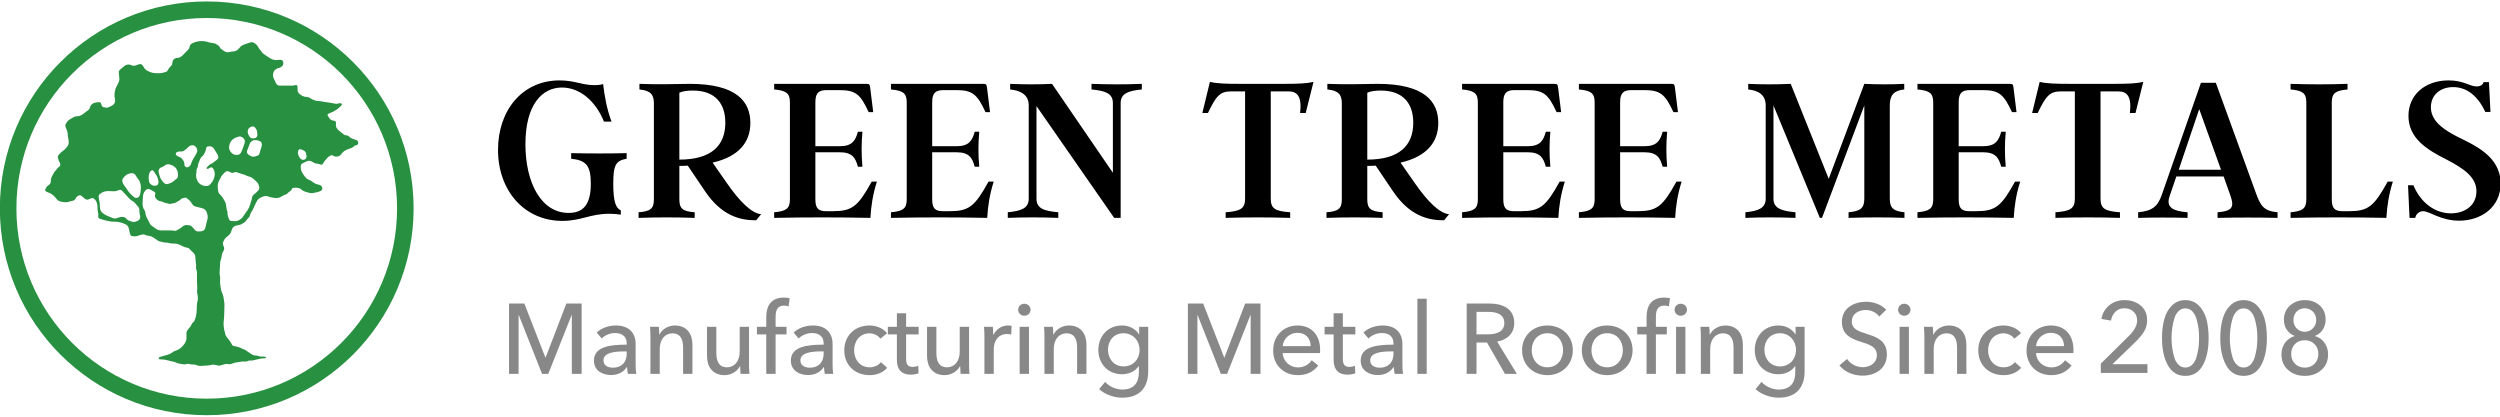<svg xmlns="http://www.w3.org/2000/svg" xmlns:xlink="http://www.w3.org/1999/xlink" width="858px" height="143px" viewBox="0 0 858 143"><title>GTM-logo-2008</title><g id="GTM-logo-2008" stroke="none" stroke-width="1" fill="none" fill-rule="evenodd"><g id="gtm-logo" transform="translate(2.791, 3.339)"><circle id="Oval" stroke="#289041" stroke-width="5.68" cx="68.161" cy="68.161" r="68.161"></circle><path d="M80.492,120.716 C80.163,120.766 79.549,120.859 78.934,120.952 C78.617,120.999 78.295,121.022 77.985,121.097 C77.621,121.179 77.265,121.29 76.92,121.432 C76.498,121.612 76.08,121.726 75.622,121.627 C74.836,121.456 74.092,121.695 73.374,121.941 C72.789,122.141 72.238,122.212 71.649,122.026 C70.94,121.802 70.241,121.738 69.492,121.947 C68.917,122.107 68.293,122.093 67.69,122.148 C67.317,122.181 66.942,122.192 66.569,122.224 C65.901,122.282 65.253,122.23 64.628,121.956 C64.232,121.787 63.802,121.717 63.373,121.751 C63.06,121.772 62.733,121.713 62.424,121.639 C61.995,121.537 61.579,121.487 61.156,121.622 C60.547,121.816 59.948,121.622 59.35,121.568 C58.655,121.497 57.98,121.297 57.358,120.978 C57.096,120.848 56.784,120.814 56.494,120.74 C56.425,120.723 56.351,120.726 56.282,120.709 C55.454,120.506 54.63,120.286 53.797,120.105 C53.47,120.034 53.125,120.051 52.788,120.024 C52.54,120.007 52.291,119.995 52.044,119.968 C51.822,119.942 51.691,119.824 51.687,119.581 C51.682,119.359 51.809,119.259 51.995,119.205 C52.594,119.027 53.186,118.82 53.794,118.681 C54.817,118.448 55.778,118.099 56.604,117.429 C56.773,117.296 56.967,117.199 57.173,117.141 C58.346,116.803 59.322,116.136 60.089,115.226 C60.742,114.453 61.275,113.576 61.203,112.474 C61.171,111.976 61.203,111.474 61.196,110.973 C61.184,110.612 61.308,110.26 61.543,109.986 C61.738,109.753 61.899,109.489 62.112,109.275 C62.49,108.894 62.788,108.442 62.991,107.946 C63.071,107.754 63.197,107.549 63.361,107.431 C63.912,107.033 64.091,106.443 64.28,105.843 C64.706,104.494 64.751,103.108 64.752,101.709 C64.752,101.129 64.886,100.541 65.011,99.969 C65.193,99.129 65.132,98.306 64.927,97.486 C64.828,97.088 64.807,96.674 64.864,96.268 C64.918,95.864 64.898,95.449 64.889,95.039 C64.877,94.556 64.824,94.077 64.819,93.596 C64.807,92.453 64.825,91.31 64.802,90.168 C64.788,89.865 64.726,89.566 64.619,89.282 C64.491,88.919 64.412,88.572 64.512,88.184 C64.558,88.002 64.529,87.796 64.512,87.603 C64.474,87.215 64.413,86.83 64.375,86.442 C64.315,85.822 64.268,85.201 64.214,84.58 C64.177,84.173 63.989,83.841 63.698,83.555 C63.191,83.053 62.704,82.531 62.191,82.036 C62.043,81.894 61.845,81.749 61.651,81.718 C60.757,81.573 59.935,81.238 59.152,80.806 C58.38,80.381 57.568,80.212 56.685,80.251 C56.213,80.273 55.734,80.151 55.26,80.081 C54.979,80.04 54.698,79.91 54.423,79.927 C53.58,79.981 52.814,79.63 51.999,79.534 C51.873,79.516 51.752,79.469 51.647,79.397 C51.096,79.035 50.546,78.67 50.006,78.292 C49.378,77.852 48.683,77.61 47.927,77.518 C47.718,77.493 47.471,77.502 47.313,77.391 C46.84,77.06 46.338,77.076 45.826,77.191 C45.444,77.276 45.054,77.37 44.7,77.532 C44.009,77.848 43.305,77.797 42.595,77.688 C42.261,77.635 41.988,77.434 41.893,77.095 C41.74,76.547 41.577,75.996 41.499,75.435 C41.379,74.568 40.993,73.934 40.173,73.577 C38.936,73.032 37.646,72.686 36.289,72.739 C35.451,72.772 34.657,72.596 33.86,72.417 C33.113,72.25 32.379,72.019 31.644,71.799 C31.037,71.618 30.825,71.215 30.918,70.571 C30.955,70.312 30.967,70.025 30.892,69.78 C30.708,69.162 30.636,68.517 30.678,67.874 C30.709,67.311 30.597,66.779 30.435,66.243 C30.273,65.707 29.967,65.287 29.554,64.93 C29.161,64.59 28.849,64.565 28.371,64.783 C28.051,64.936 27.718,65.06 27.376,65.152 C27.015,65.243 26.687,65.152 26.389,64.884 C25.979,64.514 25.531,64.187 25.094,63.847 C24.81,63.626 24.507,63.629 24.189,63.785 C23.759,63.995 23.406,64.289 23.194,64.723 C22.926,65.271 22.5,65.558 21.893,65.619 C21.645,65.649 21.403,65.714 21.173,65.811 C20.218,66.192 19.259,66.098 18.281,65.909 C17.484,65.755 16.897,65.389 16.428,64.7 C16.085,64.195 15.565,63.8 15.087,63.4 C14.819,63.177 14.484,63.029 14.165,62.875 C13.846,62.721 13.499,62.615 13.178,62.462 C12.722,62.244 12.617,61.97 12.817,61.499 C13.001,61.07 13.241,60.674 13.644,60.402 C13.794,60.304 13.937,60.196 14.073,60.078 C14.435,59.756 14.659,59.359 14.645,58.858 C14.623,58.099 14.872,57.423 15.248,56.778 C15.608,56.162 15.912,55.511 16.46,55.024 C16.563,54.933 16.601,54.774 16.695,54.668 C16.88,54.458 17.056,54.225 17.285,54.071 C17.959,53.618 18.116,53.152 17.694,52.447 C17.384,51.929 17.225,51.38 17.098,50.8 C17.007,50.381 17.121,50.07 17.378,49.77 C17.803,49.267 18.287,48.817 18.82,48.43 C19.52,47.93 20.106,47.288 20.541,46.546 C20.863,45.991 20.821,45.394 20.741,44.822 C20.612,43.905 20.414,43.002 20.381,42.069 C20.369,41.747 20.179,41.428 20.062,41.111 C19.927,40.743 19.751,40.386 19.655,40.009 C19.602,39.802 19.612,39.526 19.709,39.345 C20.099,38.616 20.558,37.936 21.323,37.531 C21.701,37.331 22.07,37.112 22.442,36.899 C22.887,36.644 23.363,36.545 23.878,36.538 C24.18,36.528 24.478,36.463 24.757,36.345 C25.367,36.088 25.928,35.726 26.414,35.276 C26.675,35.034 26.959,34.816 27.262,34.627 C27.65,34.391 27.915,34.085 28.032,33.645 C28.331,32.519 29.132,31.988 30.231,31.822 C30.478,31.785 30.726,31.751 30.975,31.737 C31.632,31.701 31.74,31.777 31.954,32.393 C32.007,32.545 32.057,32.698 32.115,32.847 C32.254,33.212 32.511,33.429 32.906,33.48 C33.135,33.508 33.364,33.547 33.589,33.597 C33.942,33.68 34.259,33.59 34.57,33.436 C34.857,33.293 35.141,33.141 35.437,33.017 C36.354,32.637 36.845,31.772 36.69,30.782 C36.676,30.694 36.665,30.605 36.642,30.519 C36.366,29.468 36.523,28.427 36.77,27.405 C36.865,27.012 37.069,26.644 37.243,26.274 C37.471,25.791 37.721,25.316 37.958,24.836 C38.233,24.279 38.183,23.693 38.119,23.102 C38.06,22.553 38.002,22.003 37.977,21.451 C37.961,21.115 38.122,20.828 38.378,20.606 C38.876,20.172 39.364,19.724 39.882,19.319 C40.621,18.738 41.458,18.64 42.3,19.032 C42.826,19.276 43.308,19.316 43.835,19.095 C44.147,18.964 44.475,18.869 44.796,18.759 C45.435,18.54 45.841,18.668 46.237,19.221 C46.355,19.379 46.461,19.545 46.554,19.719 C47.027,20.65 47.893,21.064 48.804,21.418 C49.948,21.869 51.156,21.835 52.344,21.756 C52.992,21.713 53.631,21.488 54.261,21.289 C54.455,21.228 54.652,21.021 54.748,20.833 C55.028,20.283 55.369,19.793 55.83,19.381 C56.121,19.135 56.301,18.782 56.33,18.403 C56.337,18.295 56.365,18.191 56.378,18.084 C56.489,17.223 56.887,16.774 57.725,16.569 C57.793,16.547 57.864,16.536 57.936,16.536 C58.847,16.589 59.475,16.063 60.064,15.472 C60.631,14.903 61.18,14.316 61.749,13.75 C62.042,13.46 62.232,13.123 62.279,12.722 C62.355,12.079 62.729,11.74 63.298,11.468 C64.508,10.876 65.861,10.641 67.2,10.791 C67.727,10.849 68.252,10.988 68.761,11.145 C69.345,11.325 69.941,11.413 70.543,11.489 C70.734,11.514 70.94,11.55 71.104,11.643 C71.751,12.012 72.445,12.332 72.771,13.083 C72.816,13.201 72.895,13.303 72.997,13.376 C73.563,13.713 74.012,14.219 74.643,14.464 C75.025,14.619 75.446,14.647 75.845,14.542 C76.24,14.445 76.647,14.35 77.051,14.341 C78.016,14.319 78.752,13.925 79.329,13.154 C79.731,12.622 80.274,12.214 80.896,11.974 C81.61,11.693 82.352,11.488 83.077,11.236 C83.511,11.085 83.913,11.136 84.32,11.332 C84.95,11.635 85.4,12.069 85.752,12.705 C86.167,13.456 86.746,14.123 87.284,14.803 C87.456,15.022 87.706,15.191 87.946,15.343 C88.683,15.808 89.351,16.371 90.13,16.783 C90.988,17.238 91.867,17.402 92.812,17.217 C93.161,17.141 93.525,17.161 93.864,17.277 C94.123,17.367 94.319,17.535 94.36,17.794 C94.445,18.327 94.578,18.85 94.079,19.324 C93.743,19.642 93.435,19.86 92.967,19.967 C91.572,20.276 90.848,21.271 90.902,22.624 C90.918,23.032 91.116,23.441 91.277,23.834 C91.441,24.246 91.671,24.631 91.84,25.042 C92.087,25.646 92.516,26.029 93.167,26.039 C94.719,26.066 96.271,26.053 97.824,26.039 C98.031,26.039 98.241,25.953 98.445,25.895 C99.007,25.734 99.304,25.94 99.328,26.531 C99.341,26.834 99.335,27.139 99.331,27.443 C99.323,28.012 99.52,28.48 99.96,28.857 C100.727,29.513 101.559,29.961 102.613,29.954 C102.943,29.954 103.32,30.101 103.599,30.293 C104.583,30.97 105.646,31.373 106.846,31.366 C107.282,31.362 107.688,31.456 108.106,31.569 C108.548,31.688 109.018,31.705 109.474,31.767 C109.773,31.807 110.075,31.837 110.371,31.891 C111.089,32.021 111.802,32.194 112.525,32.285 C112.829,32.324 113.16,32.226 113.467,32.145 C113.756,32.068 114.028,32.042 114.299,32.176 C114.543,32.297 114.617,32.47 114.478,32.697 C114.353,32.891 114.202,33.068 114.029,33.222 C113.729,33.501 113.413,33.764 113.095,34.023 C112.953,34.13 112.805,34.229 112.652,34.32 C112.352,34.512 112.057,34.714 111.747,34.887 C111.517,35.016 111.264,35.108 111.023,35.215 C110.648,35.379 110.258,35.512 109.904,35.713 C109.564,35.906 109.546,36.088 109.747,36.422 C109.914,36.696 110.086,36.967 110.258,37.239 C110.603,37.788 111.174,38.009 111.751,38.081 C112.328,38.152 112.622,38.439 112.513,39.117 C112.335,40.23 112.867,40.956 113.664,41.584 C114.126,41.949 114.596,42.306 115.044,42.688 C115.312,42.917 115.587,43.083 115.95,43.092 C116.42,43.094 116.867,43.298 117.177,43.652 C117.629,44.146 118.266,44.307 118.877,44.51 C119.13,44.593 119.377,44.694 119.627,44.793 C120.082,44.975 120.208,45.503 120.155,45.866 C120.101,46.241 119.855,46.456 119.363,46.53 C119.059,46.567 118.779,46.716 118.578,46.948 C118.245,47.323 117.809,47.469 117.333,47.617 C116.207,47.968 115.115,48.415 114.412,49.467 C113.999,50.087 113.406,50.409 112.645,50.408 C112.316,50.408 112.002,50.382 111.728,50.18 C111.299,49.858 110.861,49.873 110.431,50.153 C110.135,50.346 109.815,50.537 109.588,50.8 C109.064,51.405 108.496,51.98 108.128,52.711 C107.919,53.127 107.527,53.277 107.084,53.093 C106.644,52.899 106.168,52.797 105.687,52.794 C105.505,52.794 105.315,52.683 105.142,52.597 C104.774,52.414 104.42,52.204 104.051,52.026 C103.538,51.781 103.008,51.792 102.496,52.018 C101.983,52.244 101.495,52.493 100.998,52.737 C100.646,52.911 100.503,53.195 100.456,53.591 C100.282,55.05 100.973,56.17 101.826,57.233 C101.971,57.414 102.112,57.604 102.284,57.757 C102.493,57.943 102.713,58.159 102.968,58.245 C103.591,58.455 104.136,58.794 104.637,59.192 C105.215,59.653 105.864,59.902 106.573,60.036 C106.932,60.105 107.276,60.209 107.496,60.525 C108.095,61.386 107.888,61.973 106.96,62.332 C106.204,62.624 105.384,62.757 104.584,62.917 C104.269,62.98 103.944,62.976 103.63,62.906 C102.952,62.755 102.284,62.56 101.63,62.323 C101.266,62.178 100.932,61.966 100.644,61.7 C99.865,61.003 98.935,61.065 98.007,61.12 C97.685,61.139 97.443,61.354 97.317,61.652 C97.161,62.02 96.88,62.242 96.553,62.446 C96.316,62.602 96.098,62.787 95.906,62.997 C95.685,63.23 95.405,63.399 95.096,63.487 C94.754,63.585 94.429,63.734 94.131,63.929 C93.245,64.528 92.32,64.777 91.24,64.564 C90.556,64.43 89.869,64.354 89.217,64.081 C88.722,63.875 88.203,63.902 87.692,64.06 C87.624,64.081 87.557,64.105 87.49,64.132 C85.963,64.724 85.836,64.818 85.056,66.277 C84.746,66.858 84.51,67.478 84.234,68.078 C84.146,68.292 84.039,68.499 83.916,68.696 C83.473,69.352 83.097,70.034 82.919,70.816 C82.885,70.964 82.8,71.137 82.683,71.223 C82.192,71.582 81.948,72.141 81.543,72.564 C81.326,72.791 81.067,72.982 80.817,73.174 C80.705,73.26 80.548,73.289 80.441,73.377 C79.946,73.78 79.353,73.878 78.747,73.961 C77.743,74.099 77.024,74.595 76.72,75.609 C76.578,76.086 76.439,76.564 76.118,76.971 C75.868,77.295 75.569,77.579 75.23,77.81 C74.462,78.331 73.99,79.083 73.739,79.964 C73.679,80.174 73.728,80.424 73.767,80.648 C73.803,80.842 73.869,81.029 73.963,81.202 C74.279,81.787 74.188,82.342 73.856,82.875 C73.505,83.438 73.298,84.079 73.252,84.741 C73.234,85.008 73.175,85.271 73.077,85.521 C72.799,86.196 72.73,86.892 72.725,87.617 C72.72,88.4 72.612,89.181 72.583,89.966 C72.567,90.374 72.593,90.783 72.66,91.187 C72.755,91.753 72.805,92.313 72.743,92.887 C72.661,93.638 72.85,94.377 72.913,95.122 C72.995,96.103 73.315,96.996 73.708,97.879 C73.791,98.076 73.848,98.283 73.879,98.495 C74.003,99.233 74.123,99.971 74.224,100.711 C74.259,100.975 74.244,101.247 74.237,101.515 C74.207,102.764 74.177,104.012 74.136,105.261 C74.127,105.653 74.094,106.044 74.037,106.432 C73.85,107.631 73.958,108.816 74.19,109.994 C74.297,110.533 74.443,111.066 74.598,111.594 C74.664,111.797 74.765,111.988 74.896,112.157 C75.341,112.757 75.814,113.337 76.25,113.944 C76.478,114.261 76.65,114.618 76.846,114.957 C77.061,115.333 77.383,115.51 77.821,115.494 C77.981,115.493 78.14,115.516 78.294,115.561 C78.654,115.658 79.016,115.755 79.366,115.883 C79.65,115.985 79.918,116.132 80.193,116.258 C80.419,116.362 80.638,116.494 80.875,116.558 C81.358,116.689 81.736,116.974 82.12,117.27 C82.455,117.531 82.817,117.757 83.171,117.993 C83.259,118.052 83.37,118.081 83.454,118.146 C83.956,118.537 84.526,118.688 85.156,118.672 C85.282,118.672 85.406,118.697 85.522,118.745 C86.251,119.042 87.014,119.072 87.786,119.048 C87.963,119.042 88.14,119.063 88.311,119.111 C88.403,119.148 88.471,119.229 88.492,119.326 C88.48,119.424 88.42,119.511 88.331,119.555 C88.149,119.625 87.955,119.661 87.76,119.662 C87.056,119.633 86.391,119.801 85.707,119.939 C84.772,120.126 83.862,120.529 82.872,120.399 C82.747,120.381 82.62,120.401 82.507,120.458 C81.966,120.774 81.381,120.773 80.492,120.716 Z M65.48,76.076 C67.29,76.163 67.61,75.345 67.843,74.223 C67.993,73.507 68.143,72.8 68.361,72.097 C68.651,71.162 68.476,70.22 68.07,69.34 C67.834,68.83 67.457,68.403 66.907,68.21 C66.471,68.057 66.012,67.972 65.563,67.856 C65.046,67.722 64.526,67.601 64.015,67.446 C63.847,67.389 63.696,67.29 63.577,67.159 C63.348,66.91 63.098,66.658 62.951,66.361 C62.559,65.572 61.849,65.117 61.204,64.591 C61.127,64.528 61,64.468 60.912,64.483 C60.308,64.604 59.66,64.612 59.192,65.112 C59.058,65.254 58.923,65.449 58.757,65.498 C58.275,65.637 57.943,66.037 57.516,66.2 C56.863,66.449 56.142,66.517 55.449,66.662 C54.617,66.41 53.733,66.347 52.951,65.914 C52.73,65.801 52.489,65.734 52.242,65.718 C51.515,65.662 50.521,64.815 50.395,64.101 C50.368,63.947 50.39,63.779 50.406,63.623 C50.421,63.499 50.447,63.377 50.483,63.257 C50.584,62.888 50.446,62.642 50.117,62.465 C49.741,62.262 49.37,62.044 49.003,61.821 C48.196,61.335 47.509,61.461 46.953,62.214 C46.561,62.729 46.328,63.348 46.284,63.994 C46.23,64.776 46.136,65.558 46.139,66.341 C46.139,67.195 46.214,68.047 46.783,68.774 C46.953,69.003 47.056,69.276 47.079,69.561 C47.138,70.425 47.47,71.18 47.883,71.917 C48.163,72.414 48.414,72.928 48.661,73.442 C48.811,73.747 49.045,74.004 49.335,74.18 C49.771,74.457 50.192,74.755 50.597,75.074 C51.106,75.482 51.685,75.675 52.319,75.73 C52.567,75.752 52.819,75.73 53.07,75.739 C54.44,75.793 55.817,75.605 57.183,75.874 C57.387,75.913 57.659,75.839 57.84,75.723 C58.559,75.263 59.358,74.93 59.985,74.324 C60.366,73.957 60.867,73.876 61.384,73.91 C61.545,73.921 61.706,73.948 61.864,73.951 C62.479,73.965 62.955,74.238 63.336,74.709 C63.526,74.945 63.735,75.166 63.93,75.398 C64.361,75.912 64.872,76.222 65.48,76.076 Z M77.536,72.531 L77.543,72.584 C77.981,72.526 78.458,72.56 78.848,72.391 C79.57,72.078 80.261,71.634 80.671,70.943 C81.154,70.128 81.766,69.408 82.28,68.617 C82.981,67.535 83.164,66.258 83.611,65.078 C83.641,64.998 83.625,64.901 83.632,64.81 C83.674,64.29 83.874,63.844 84.268,63.497 C84.561,63.237 84.863,62.986 85.15,62.719 C85.422,62.465 85.707,62.215 85.936,61.925 C86.185,61.61 86.272,61.196 86.17,60.808 C85.999,60.088 85.767,59.398 85.142,58.921 C85.015,58.824 84.922,58.685 84.802,58.579 C84.087,57.962 83.396,57.305 82.392,57.173 C82.206,57.147 82.032,57.023 81.851,56.95 C81.471,56.797 81.1,56.628 80.709,56.5 C80.051,56.283 79.368,56.136 78.725,55.875 C78.311,55.706 77.952,55.647 77.551,55.848 C77.136,56.055 76.722,56.02 76.317,55.808 C76.175,55.733 76.037,55.651 75.893,55.579 C75.311,55.289 74.773,55.365 74.341,55.851 C73.816,56.445 73.131,56.924 72.918,57.755 C72.897,57.837 72.817,57.901 72.773,57.979 C72.615,58.256 72.438,58.527 72.307,58.817 C71.801,59.939 71.875,61.1 72.09,62.273 C72.17,62.713 72.336,63.089 72.68,63.381 C73.359,63.962 73.791,64.725 74.222,65.486 C74.521,66.016 74.777,66.568 74.826,67.187 C74.88,67.847 74.964,68.496 75.21,69.118 C75.281,69.32 75.31,69.535 75.296,69.749 C75.262,70.524 75.52,71.219 75.817,71.914 C75.995,72.332 76.308,72.508 76.733,72.526 C77,72.54 77.268,72.531 77.536,72.531 Z M34.23,62.227 C33.278,62.241 32.42,62.564 31.647,63.113 C31.151,63.465 30.967,63.927 31.09,64.555 C31.288,65.565 31.509,66.568 31.489,67.618 C31.463,68.913 32.248,69.789 33.303,70.375 C34.107,70.822 35.004,71.101 35.852,71.473 C36.375,71.703 36.885,71.694 37.411,71.499 C37.745,71.376 38.08,71.241 38.427,71.17 C39.272,70.994 40.067,71.048 40.653,71.807 C40.697,71.864 40.745,71.918 40.797,71.968 C41.266,72.442 42.762,72.934 43.42,72.826 C43.542,72.801 43.661,72.765 43.777,72.719 C43.945,72.659 44.107,72.58 44.277,72.531 C45.252,72.248 45.485,71.174 45.268,70.546 C45.08,69.989 45.004,69.399 45.043,68.812 C45.069,68.315 44.887,67.909 44.561,67.548 C44.323,67.28 44.078,67.021 43.873,66.73 C43.552,66.278 43.136,65.903 42.653,65.631 C42.318,65.435 41.977,65.217 41.71,64.94 C40.891,64.093 40.104,63.218 39.312,62.346 C38.764,61.745 38.372,61.649 37.658,62.016 C37.245,62.228 36.782,62.326 36.318,62.298 C35.62,62.266 34.925,62.252 34.23,62.227 Z M67.92,60.488 C68.564,60.629 69.071,60.234 69.514,59.744 C70.263,58.918 70.732,57.958 70.881,56.837 C70.974,56.143 70.853,55.437 70.535,54.813 C70.203,54.133 69.72,53.821 69.003,54.394 C68.939,54.456 68.863,54.505 68.78,54.538 C68.629,54.585 68.473,54.611 68.316,54.617 C68.131,54.617 68.07,54.48 68.106,54.319 C68.13,54.216 68.18,54.12 68.25,54.041 C68.694,53.55 69.153,53.084 69.79,52.824 C70.063,52.713 70.305,52.516 70.547,52.338 C70.889,52.087 71.202,51.792 71.556,51.56 C72.074,51.219 72.257,50.791 72.067,50.19 C72.012,50.001 71.936,49.82 71.84,49.648 C71.447,48.989 71.061,48.324 70.632,47.688 C70.212,47.065 69.621,46.756 68.84,46.876 C68.167,46.978 68.018,47.063 67.911,47.763 C67.797,48.509 67.482,49.157 67.091,49.777 C66.94,50.016 66.749,50.227 66.526,50.4 C66.282,50.581 66.093,50.826 65.981,51.109 C65.868,51.391 65.752,51.672 65.624,51.946 C65.381,52.466 65.163,52.988 65.141,53.577 C65.127,53.792 65.065,54 64.958,54.188 C64.715,54.628 64.604,55.13 64.64,55.632 C64.654,55.792 64.641,55.954 64.602,56.11 C64.36,56.93 64.555,57.697 64.851,58.458 C65.323,59.674 66.534,60.503 67.92,60.488 Z M42.364,56.109 C42.101,56.146 41.828,56.148 41.577,56.226 C40.673,56.506 39.977,57.069 39.441,57.845 C39.209,58.17 39.125,58.577 39.21,58.968 C39.307,59.479 39.531,59.957 39.863,60.359 C40.148,60.699 40.436,61.046 40.657,61.431 C41.301,62.549 42.179,63.452 43.159,64.265 C43.862,64.85 44.772,64.625 45.136,63.78 C45.26,63.485 45.348,63.177 45.4,62.861 C45.465,62.475 45.454,62.077 45.518,61.69 C45.679,60.684 45.472,59.738 45.089,58.817 C45.015,58.639 44.889,58.482 44.778,58.321 C44.474,57.884 44.124,57.472 43.867,57.007 C43.534,56.392 43.094,56.038 42.364,56.109 L42.364,56.109 Z M54.636,59.848 C55.003,59.732 55.387,59.651 55.733,59.491 C56.102,59.312 56.453,59.099 56.781,58.855 C57.142,58.595 57.487,58.314 57.814,58.012 C58.176,57.679 58.311,57.235 58.307,56.753 C58.295,55.378 57.83,54.22 56.569,53.541 C55.425,52.926 54.464,52.763 53.512,53.649 C53.304,53.842 52.985,53.931 52.703,54.029 C52.006,54.274 51.517,54.887 51.639,55.564 C51.771,56.295 51.946,57.035 52.235,57.714 C52.459,58.243 52.881,58.689 53.226,59.162 C53.572,59.636 54.017,59.872 54.636,59.848 Z M58.93,48.623 C58.683,48.677 58.295,48.694 57.97,48.845 C57.441,49.093 57.37,49.637 57.813,50.015 C58.074,50.238 58.421,50.364 58.735,50.523 C58.923,50.619 59.169,50.648 59.306,50.788 C59.936,51.425 60.555,52.08 60.482,53.083 C60.481,53.119 60.484,53.155 60.491,53.19 C60.588,53.946 61.307,54.316 61.957,53.928 C62.364,53.684 62.638,53.324 62.794,52.856 C62.945,52.382 63.137,51.922 63.367,51.481 C63.72,50.823 64.136,50.198 64.509,49.55 C64.652,49.303 64.768,49.042 64.853,48.769 C65.068,48.072 64.728,47.227 64.071,46.749 C63.617,46.419 62.733,46.427 62.203,46.812 C61.875,47.05 61.595,47.356 61.292,47.627 C60.649,48.198 60.043,48.842 58.93,48.623 Z M78.419,49.824 C79.144,49.893 79.679,49.536 80.018,48.872 C80.172,48.551 80.307,48.221 80.422,47.885 C80.645,47.284 80.848,46.677 81.076,46.077 C81.251,45.644 81.279,45.165 81.153,44.715 C80.953,44.008 79.91,43.325 79.213,43.528 C78.243,43.811 77.293,44.118 76.608,44.988 C76.089,45.65 75.894,46.352 75.826,47.152 C75.766,47.856 76.08,48.374 76.483,48.898 C76.971,49.529 77.584,49.841 78.419,49.824 Z M84.962,44.709 L84.948,44.772 C84.859,44.772 84.769,44.777 84.68,44.772 C83.777,44.7 83.083,45.447 82.86,46.154 C82.705,46.643 82.505,47.119 82.319,47.598 C82.216,47.866 82.074,48.118 81.997,48.39 C81.824,49 82.06,49.521 82.614,49.83 C82.832,49.952 83.057,50.062 83.268,50.194 C83.725,50.479 84.208,50.503 84.711,50.367 C84.901,50.313 85.087,50.24 85.276,50.2 C85.937,50.062 86.269,49.664 86.369,48.993 C86.434,48.56 86.618,48.144 86.745,47.718 C86.859,47.326 87.013,46.937 87.063,46.538 C87.171,45.726 86.865,45.239 86.098,44.971 C85.731,44.842 85.34,44.794 84.961,44.709 L84.962,44.709 Z M50.233,60.411 C51.144,60.424 51.569,60.023 51.609,59.285 C51.619,59.178 51.617,59.07 51.606,58.963 C51.452,57.982 51.153,57.062 50.513,56.274 C50.309,56.009 50.126,55.727 49.968,55.432 C49.783,55.11 49.549,54.992 49.217,55.169 C49.007,55.282 48.793,55.456 48.677,55.658 C48.515,55.953 48.397,56.271 48.328,56.6 C48.157,57.359 48.22,58.128 48.34,58.887 C48.378,59.115 48.473,59.329 48.615,59.512 C49.069,60.084 49.65,60.436 50.233,60.411 Z M84.069,44.142 C85.191,44.145 85.661,43.61 85.522,42.619 C85.499,42.515 85.487,42.409 85.484,42.302 C85.518,41.577 85.178,40.991 84.763,40.448 C84.617,40.271 84.419,40.144 84.196,40.086 C83.544,39.926 82.678,40.422 82.395,41.031 C82.027,41.822 82.297,42.521 82.647,43.223 C82.967,43.857 83.437,44.223 84.069,44.142 Z M102.414,50.256 C102.367,49.984 102.324,49.666 102.256,49.355 C102.166,48.871 101.832,48.468 101.374,48.289 C101.226,48.227 101.084,48.153 100.939,48.083 C99.92,47.589 99.571,47.997 99.441,48.967 C99.428,49.109 99.439,49.253 99.475,49.391 C99.601,49.932 99.791,50.451 100.14,50.892 C100.261,51.045 100.405,51.179 100.565,51.29 C100.964,51.568 101.398,51.598 101.828,51.377 C102.258,51.155 102.378,50.75 102.414,50.258 L102.414,50.256 Z" id="Shape" fill="#289041" fill-rule="nonzero"></path><path d="M175.186,124.968 L175.186,104.788 L175.254,104.788 L183.231,124.968 L185.378,124.968 L193.389,104.788 L193.457,104.788 L193.457,124.968 L196.832,124.968 L196.832,100.833 L191.582,100.833 L184.458,119.377 L184.39,119.377 L177.163,100.833 L171.913,100.833 L171.913,124.968 L175.186,124.968 Z M206.911,125.377 C209.331,125.377 211.172,124.388 212.331,122.65 L212.433,122.65 C212.433,123.4 212.535,124.252 212.706,124.968 L215.603,124.968 C215.433,124.184 215.365,122.854 215.365,121.764 L215.365,114.707 C215.365,111.128 213.251,108.367 208.615,108.367 C205.99,108.367 203.57,109.287 202.002,110.787 L203.707,112.832 C204.797,111.742 206.502,110.958 208.308,110.958 C210.695,110.958 212.297,112.117 212.297,114.503 L212.297,114.946 C206.843,114.946 201.048,115.525 201.048,120.4 C201.048,124.116 204.354,125.377 206.911,125.377 Z M207.627,122.854 C206.025,122.854 204.32,122.241 204.32,120.332 C204.32,117.605 208.343,117.264 211.513,117.264 L212.297,117.264 L212.297,118.116 C212.297,120.843 210.627,122.854 207.627,122.854 Z M223.637,124.968 L223.637,116.378 C223.637,113.173 225.444,111.06 227.966,111.06 C230.932,111.06 231.648,113.378 231.648,116.003 L231.648,124.968 L234.852,124.968 L234.852,114.946 C234.852,111.333 232.977,108.367 228.818,108.367 C226.5,108.367 224.353,109.73 223.569,111.469 L223.467,111.469 C223.467,110.787 223.398,109.628 223.33,108.81 L220.296,108.81 C220.399,109.867 220.433,111.435 220.433,112.287 L220.433,124.968 L223.637,124.968 Z M245.885,125.411 C248.238,125.411 250.351,124.013 251.169,122.309 L251.237,122.309 C251.237,122.991 251.305,124.15 251.374,124.968 L254.408,124.968 C254.305,123.911 254.271,122.343 254.271,121.491 L254.271,108.81 L251.067,108.81 L251.067,117.4 C251.067,120.605 249.294,122.718 246.738,122.718 C243.772,122.718 243.056,120.4 243.056,117.741 L243.056,108.81 L239.852,108.81 L239.852,118.832 C239.852,122.445 241.727,125.411 245.885,125.411 Z M263.396,124.968 L263.396,111.435 L267.145,111.435 L267.145,108.81 L263.396,108.81 L263.396,105.435 C263.396,103.458 263.839,101.549 266.259,101.549 C266.873,101.549 267.384,101.651 267.861,101.788 L268.236,99.027 C267.623,98.856 266.975,98.788 266.225,98.788 C261.862,98.788 260.191,101.651 260.191,105.435 L260.191,108.81 L256.987,108.81 L256.987,111.435 L260.191,111.435 L260.191,124.968 L263.396,124.968 Z M274.497,125.377 C276.917,125.377 278.758,124.388 279.917,122.65 L280.019,122.65 C280.019,123.4 280.122,124.252 280.292,124.968 L283.19,124.968 C283.019,124.184 282.951,122.854 282.951,121.764 L282.951,114.707 C282.951,111.128 280.838,108.367 276.201,108.367 C273.577,108.367 271.156,109.287 269.588,110.787 L271.293,112.832 C272.384,111.742 274.088,110.958 275.895,110.958 C278.281,110.958 279.883,112.117 279.883,114.503 L279.883,114.946 C274.429,114.946 268.634,115.525 268.634,120.4 C268.634,124.116 271.94,125.377 274.497,125.377 Z M275.213,122.854 C273.611,122.854 271.906,122.241 271.906,120.332 C271.906,117.605 275.929,117.264 279.099,117.264 L279.883,117.264 L279.883,118.116 C279.883,120.843 278.213,122.854 275.213,122.854 Z M295.655,125.411 C298.245,125.411 300.325,124.457 301.688,122.889 L299.541,120.945 C298.689,122.036 297.291,122.718 295.655,122.718 C292.28,122.718 290.337,119.957 290.337,116.889 C290.337,113.787 292.28,111.06 295.621,111.06 C297.155,111.06 298.654,111.844 299.336,112.901 L301.654,111.026 C300.325,109.287 297.87,108.367 295.586,108.367 C290.644,108.367 286.962,111.81 286.962,116.889 C286.962,122.036 290.678,125.411 295.655,125.411 Z M309.722,125.241 C310.71,125.241 311.699,125.07 312.449,124.797 L312.347,122.173 C311.801,122.445 311.051,122.582 310.472,122.582 C308.87,122.582 308.188,121.798 308.188,119.855 L308.188,111.435 L312.483,111.435 L312.483,108.81 L308.188,108.81 L308.188,104.174 L305.018,104.174 L305.018,108.81 L301.916,108.81 L301.916,111.435 L305.018,111.435 L305.018,120.196 C305.018,123.536 306.688,125.241 309.722,125.241 Z M321.403,125.411 C323.755,125.411 325.868,124.013 326.687,122.309 L326.755,122.309 C326.755,122.991 326.823,124.15 326.891,124.968 L329.925,124.968 C329.823,123.911 329.789,122.343 329.789,121.491 L329.789,108.81 L326.584,108.81 L326.584,117.4 C326.584,120.605 324.812,122.718 322.255,122.718 C319.289,122.718 318.574,120.4 318.574,117.741 L318.574,108.81 L315.369,108.81 L315.369,118.832 C315.369,122.445 317.244,125.411 321.403,125.411 Z M338.265,124.968 L338.265,116.48 C338.265,113.787 339.731,111.298 342.799,111.298 C343.31,111.298 343.856,111.367 344.265,111.469 L344.401,108.503 C344.026,108.401 343.583,108.367 343.14,108.367 C340.958,108.367 339.083,109.662 338.197,111.537 L338.095,111.537 C338.095,110.855 338.027,109.628 337.959,108.81 L334.925,108.81 C335.027,109.867 335.061,111.435 335.061,112.287 L335.061,124.968 L338.265,124.968 Z M348.753,105.026 C349.912,105.026 350.901,104.14 350.901,102.981 C350.901,101.788 349.912,100.901 348.753,100.901 C347.594,100.901 346.64,101.822 346.64,102.981 C346.64,104.106 347.594,105.026 348.753,105.026 Z M350.355,124.968 L350.355,108.81 L347.151,108.81 L347.151,124.968 L350.355,124.968 Z M358.866,124.968 L358.866,116.378 C358.866,113.173 360.673,111.06 363.195,111.06 C366.161,111.06 366.877,113.378 366.877,116.003 L366.877,124.968 L370.081,124.968 L370.081,114.946 C370.081,111.333 368.206,108.367 364.048,108.367 C361.73,108.367 359.582,109.73 358.798,111.469 L358.696,111.469 C358.696,110.787 358.628,109.628 358.559,108.81 L355.526,108.81 C355.628,109.867 355.662,111.435 355.662,112.287 L355.662,124.968 L358.866,124.968 Z M382.342,133.149 C389.057,133.149 391.273,128.854 391.273,124.15 L391.273,108.81 L388.171,108.81 L388.171,111.401 L388.103,111.401 C386.876,109.389 384.592,108.367 382.274,108.367 C377.331,108.367 374.161,112.151 374.161,116.787 C374.161,121.423 377.365,125.104 382.308,125.104 C384.592,125.104 386.807,124.116 388.001,122.309 L388.069,122.309 L388.069,124.388 C388.069,127.729 386.637,130.354 382.376,130.354 C380.16,130.354 377.876,129.297 376.479,127.729 L374.433,130.218 C376.445,132.058 379.547,133.149 382.342,133.149 Z M382.819,122.411 C379.444,122.411 377.467,119.684 377.467,116.719 C377.467,113.616 379.444,111.026 382.819,111.026 C386.092,111.026 388.307,113.651 388.307,116.719 C388.307,119.923 386.126,122.411 382.819,122.411 Z M408.158,124.968 L408.158,104.788 L408.226,104.788 L416.203,124.968 L418.351,124.968 L426.361,104.788 L426.43,104.788 L426.43,124.968 L429.804,124.968 L429.804,100.833 L424.555,100.833 L417.43,119.377 L417.362,119.377 L410.135,100.833 L404.886,100.833 L404.886,124.968 L408.158,124.968 Z M442.679,125.411 C445.542,125.411 447.894,124.354 449.633,122.105 L447.383,120.298 C446.462,121.661 444.86,122.752 442.679,122.752 C439.849,122.752 437.531,120.605 437.429,117.843 L450.246,117.843 C450.28,117.468 450.28,117.093 450.28,116.753 C450.28,111.605 447.28,108.367 442.508,108.367 C437.77,108.367 434.156,111.878 434.156,116.923 C434.156,122.002 437.77,125.411 442.679,125.411 Z M447.042,115.457 L437.429,115.457 C437.633,112.935 439.747,110.889 442.508,110.889 C445.474,110.889 446.974,112.901 447.042,115.457 Z M459.609,125.241 C460.598,125.241 461.586,125.07 462.336,124.797 L462.234,122.173 C461.689,122.445 460.939,122.582 460.359,122.582 C458.757,122.582 458.075,121.798 458.075,119.855 L458.075,111.435 L462.37,111.435 L462.37,108.81 L458.075,108.81 L458.075,104.174 L454.905,104.174 L454.905,108.81 L451.803,108.81 L451.803,111.435 L454.905,111.435 L454.905,120.196 C454.905,123.536 456.575,125.241 459.609,125.241 Z M470.063,125.377 C472.483,125.377 474.324,124.388 475.483,122.65 L475.585,122.65 C475.585,123.4 475.688,124.252 475.858,124.968 L478.756,124.968 C478.585,124.184 478.517,122.854 478.517,121.764 L478.517,114.707 C478.517,111.128 476.403,108.367 471.767,108.367 C469.143,108.367 466.722,109.287 465.154,110.787 L466.859,112.832 C467.949,111.742 469.654,110.958 471.461,110.958 C473.847,110.958 475.449,112.117 475.449,114.503 L475.449,114.946 C469.995,114.946 464.2,115.525 464.2,120.4 C464.2,124.116 467.506,125.377 470.063,125.377 Z M470.779,122.854 C469.177,122.854 467.472,122.241 467.472,120.332 C467.472,117.605 471.495,117.264 474.665,117.264 L475.449,117.264 L475.449,118.116 C475.449,120.843 473.779,122.854 470.779,122.854 Z M486.857,124.968 L486.857,99.197 L483.653,99.197 L483.653,124.968 L486.857,124.968 Z M503.947,124.968 L503.947,114.23 L507.56,114.23 L513.696,124.968 L517.787,124.968 L511.037,113.889 C514.48,113.31 516.901,111.06 516.901,107.515 C516.901,102.606 512.98,100.833 508.31,100.833 L500.572,100.833 L500.572,124.968 L503.947,124.968 Z M507.833,111.401 L503.947,111.401 L503.947,103.697 L508.072,103.697 C511.003,103.697 513.492,104.617 513.492,107.515 C513.492,110.412 511.003,111.401 507.833,111.401 Z M528.275,125.411 C533.218,125.411 537.002,121.832 537.002,116.855 C537.002,111.878 533.218,108.367 528.275,108.367 C523.332,108.367 519.582,111.878 519.582,116.855 C519.582,121.832 523.332,125.411 528.275,125.411 Z M528.275,122.718 C524.832,122.718 522.889,119.923 522.889,116.855 C522.889,113.787 524.832,111.026 528.275,111.026 C531.752,111.026 533.661,113.787 533.661,116.855 C533.661,119.923 531.752,122.718 528.275,122.718 Z M548.785,125.411 C553.728,125.411 557.511,121.832 557.511,116.855 C557.511,111.878 553.728,108.367 548.785,108.367 C543.842,108.367 540.092,111.878 540.092,116.855 C540.092,121.832 543.842,125.411 548.785,125.411 Z M548.785,122.718 C545.342,122.718 543.399,119.923 543.399,116.855 C543.399,113.787 545.342,111.026 548.785,111.026 C552.262,111.026 554.171,113.787 554.171,116.855 C554.171,119.923 552.262,122.718 548.785,122.718 Z M565.511,124.968 L565.511,111.435 L569.261,111.435 L569.261,108.81 L565.511,108.81 L565.511,105.435 C565.511,103.458 565.954,101.549 568.374,101.549 C568.988,101.549 569.499,101.651 569.976,101.788 L570.351,99.027 C569.738,98.856 569.09,98.788 568.34,98.788 C563.977,98.788 562.307,101.651 562.307,105.435 L562.307,108.81 L559.102,108.81 L559.102,111.435 L562.307,111.435 L562.307,124.968 L565.511,124.968 Z M574.033,105.026 C575.192,105.026 576.181,104.14 576.181,102.981 C576.181,101.788 575.192,100.901 574.033,100.901 C572.874,100.901 571.92,101.822 571.92,102.981 C571.92,104.106 572.874,105.026 574.033,105.026 Z M575.635,124.968 L575.635,108.81 L572.431,108.81 L572.431,124.968 L575.635,124.968 Z M584.146,124.968 L584.146,116.378 C584.146,113.173 585.953,111.06 588.475,111.06 C591.441,111.06 592.157,113.378 592.157,116.003 L592.157,124.968 L595.361,124.968 L595.361,114.946 C595.361,111.333 593.486,108.367 589.327,108.367 C587.009,108.367 584.862,109.73 584.078,111.469 L583.976,111.469 C583.976,110.787 583.907,109.628 583.839,108.81 L580.805,108.81 C580.908,109.867 580.942,111.435 580.942,112.287 L580.942,124.968 L584.146,124.968 Z M607.622,133.149 C614.337,133.149 616.553,128.854 616.553,124.15 L616.553,108.81 L613.451,108.81 L613.451,111.401 L613.383,111.401 C612.155,109.389 609.871,108.367 607.553,108.367 C602.611,108.367 599.44,112.151 599.44,116.787 C599.44,121.423 602.645,125.104 607.587,125.104 C609.871,125.104 612.087,124.116 613.28,122.309 L613.348,122.309 L613.348,124.388 C613.348,127.729 611.917,130.354 607.656,130.354 C605.44,130.354 603.156,129.297 601.758,127.729 L599.713,130.218 C601.724,132.058 604.826,133.149 607.622,133.149 Z M608.099,122.411 C604.724,122.411 602.747,119.684 602.747,116.719 C602.747,113.616 604.724,111.026 608.099,111.026 C611.371,111.026 613.587,113.651 613.587,116.719 C613.587,119.923 611.405,122.411 608.099,122.411 Z M636.438,125.582 C640.733,125.582 644.789,123.264 644.789,118.252 C644.789,113.446 640.937,112.219 637.699,111.196 C634.972,110.31 632.756,109.594 632.756,106.969 C632.756,104.242 635.279,103.049 637.46,103.049 C639.472,103.049 641.21,103.969 642.165,105.299 L644.551,102.981 C643.051,101.31 640.426,100.22 637.631,100.22 C633.642,100.22 629.347,102.299 629.347,107.106 C629.347,111.537 632.552,112.935 635.62,113.889 C638.688,114.844 641.347,115.628 641.347,118.559 C641.347,121.423 638.756,122.684 636.506,122.684 C634.29,122.684 632.245,121.525 631.12,119.855 L628.495,122.07 C630.336,124.388 633.404,125.582 636.438,125.582 Z M650.744,105.026 C651.903,105.026 652.891,104.14 652.891,102.981 C652.891,101.788 651.903,100.901 650.744,100.901 C649.585,100.901 648.63,101.822 648.63,102.981 C648.63,104.106 649.585,105.026 650.744,105.026 Z M652.346,124.968 L652.346,108.81 L649.141,108.81 L649.141,124.968 L652.346,124.968 Z M660.857,124.968 L660.857,116.378 C660.857,113.173 662.663,111.06 665.186,111.06 C668.151,111.06 668.867,113.378 668.867,116.003 L668.867,124.968 L672.072,124.968 L672.072,114.946 C672.072,111.333 670.197,108.367 666.038,108.367 C663.72,108.367 661.572,109.73 660.788,111.469 L660.686,111.469 C660.686,110.787 660.618,109.628 660.55,108.81 L657.516,108.81 C657.618,109.867 657.652,111.435 657.652,112.287 L657.652,124.968 L660.857,124.968 Z M684.843,125.411 C687.434,125.411 689.514,124.457 690.877,122.889 L688.73,120.945 C687.877,122.036 686.48,122.718 684.843,122.718 C681.469,122.718 679.526,119.957 679.526,116.889 C679.526,113.787 681.469,111.06 684.809,111.06 C686.343,111.06 687.843,111.844 688.525,112.901 L690.843,111.026 C689.514,109.287 687.059,108.367 684.775,108.367 C679.832,108.367 676.151,111.81 676.151,116.889 C676.151,122.036 679.867,125.411 684.843,125.411 Z M701.229,125.411 C704.092,125.411 706.444,124.354 708.183,122.105 L705.933,120.298 C705.013,121.661 703.41,122.752 701.229,122.752 C698.399,122.752 696.081,120.605 695.979,117.843 L708.796,117.843 C708.83,117.468 708.83,117.093 708.83,116.753 C708.83,111.605 705.831,108.367 701.058,108.367 C696.32,108.367 692.707,111.878 692.707,116.923 C692.707,122.002 696.32,125.411 701.229,125.411 Z M705.592,115.457 L695.979,115.457 C696.184,112.935 698.297,110.889 701.058,110.889 C704.024,110.889 705.524,112.901 705.592,115.457 Z" id="ManufacturingMetalRoofingSince1978" fill="#888888" fill-rule="nonzero"></path><path d="M190.201,72.473 C196.719,72.473 199.682,70.029 206.274,70.029 C207.607,70.029 208.866,70.103 210.273,70.325 L210.273,68.844 C208.57,68.103 207.681,65.881 207.681,59.734 C207.681,53.216 208.57,51.808 212.273,51.142 L212.273,49.216 C206.422,49.364 199.756,49.364 193.238,49.216 L193.238,51.142 C198.126,51.66 199.978,53.216 199.978,59.659 C199.978,66.992 197.311,69.733 192.349,69.733 C182.942,69.733 177.535,59.363 177.535,46.179 C177.535,32.402 183.387,26.699 190.053,26.699 C196.2,26.699 201.607,31.291 204.496,38.402 L207.088,38.402 C205.385,33.81 204.718,29.736 204.2,25.514 C203.163,25.81 202.2,25.884 201.237,25.884 C196.941,25.884 194.497,24.255 189.238,24.255 C176.572,24.255 168.129,34.402 168.129,48.105 C168.129,62.178 177.239,72.473 190.201,72.473 Z M256.733,72.251 L258.437,70.177 C255.178,69.881 251.104,65.881 246.734,59.585 L241.771,52.475 C250.808,50.401 254.733,45.438 254.733,38.846 C254.733,31.514 249.993,25.44 233.92,25.44 C230.291,25.44 223.477,25.736 216.662,25.44 L216.662,27.366 C220.366,27.736 221.625,28.995 221.625,32.106 L221.625,65.141 C221.625,68.325 220.366,69.214 216.366,69.511 L216.366,71.436 C222.736,71.214 229.254,71.214 235.624,71.436 L235.624,69.511 C231.624,69.214 230.365,68.325 230.365,65.141 L230.365,53.586 C231.328,53.586 232.291,53.586 233.254,53.512 L239.105,62.178 C244.66,70.473 250.882,72.325 256.733,72.251 Z M230.365,51.438 L230.365,28.477 C231.402,27.958 233.254,27.736 234.957,27.736 C243.031,27.736 246.141,32.551 246.141,38.772 C246.141,46.698 241.253,51.438 230.365,51.438 Z M295.934,71.436 C296.157,67.437 296.749,63.437 298.157,58.993 L296.379,58.993 C291.639,67.585 289.639,69.14 282.973,69.14 L280.751,69.14 C278.232,69.14 277.047,68.325 277.047,65.141 L277.047,48.92 L285.417,48.92 C289.713,48.92 290.824,50.845 291.639,53.882 L293.194,53.882 C292.824,49.734 292.824,46.031 293.194,41.883 L291.639,41.883 C290.824,44.846 289.713,46.846 285.417,46.846 L277.047,46.846 L277.047,31.736 C277.047,28.551 278.232,27.588 280.899,27.588 L285.343,27.588 C290.898,27.588 292.527,29.069 295.342,35.143 L296.897,35.143 L295.86,26.773 C295.712,25.662 295.564,25.44 294.601,25.44 L262.9,25.44 L262.9,27.366 C266.9,27.736 268.307,28.551 268.307,31.736 L268.307,65.141 C268.307,68.325 266.9,69.14 262.9,69.511 L262.9,71.436 C274.158,71.214 284.38,71.214 295.934,71.436 Z M336.025,71.436 C336.247,67.437 336.839,63.437 338.247,58.993 L336.469,58.993 C331.729,67.585 329.729,69.14 323.063,69.14 L320.841,69.14 C318.322,69.14 317.137,68.325 317.137,65.141 L317.137,48.92 L325.507,48.92 C329.803,48.92 330.914,50.845 331.729,53.882 L333.284,53.882 C332.914,49.734 332.914,46.031 333.284,41.883 L331.729,41.883 C330.914,44.846 329.803,46.846 325.507,46.846 L317.137,46.846 L317.137,31.736 C317.137,28.551 318.322,27.588 320.989,27.588 L325.433,27.588 C330.988,27.588 332.617,29.069 335.432,35.143 L336.987,35.143 L335.951,26.773 C335.802,25.662 335.654,25.44 334.691,25.44 L302.99,25.44 L302.99,27.366 C306.99,27.736 308.397,28.551 308.397,31.736 L308.397,65.141 C308.397,68.325 306.99,69.14 302.99,69.511 L302.99,71.436 C314.249,71.214 324.47,71.214 336.025,71.436 Z M381.818,71.436 L381.818,32.032 C381.818,28.625 384.633,27.81 389.077,27.366 L389.077,25.44 C383.521,25.662 377.522,25.662 371.819,25.44 L371.819,27.366 C376.411,27.81 379.151,28.625 379.151,32.032 L379.151,55.956 L358.264,25.44 C353.598,25.662 348.709,25.662 343.895,25.44 L343.895,27.366 C347.821,27.736 350.265,29.44 350.265,32.773 L350.265,64.844 C350.265,68.251 347.524,69.066 343.08,69.511 L343.08,71.436 C348.635,71.214 354.635,71.214 360.412,71.436 L360.412,69.511 C355.524,69.066 352.931,68.251 352.931,64.844 L352.931,33.069 L379.596,71.436 L381.818,71.436 Z M440,71.436 L440,69.511 C434.815,69.14 433.334,68.251 433.334,64.844 L433.334,28.032 L439.481,28.032 C442.444,28.032 444.074,29.81 443.407,35.439 L445.333,35.439 L447.999,24.773 C445.569,25.329 442.878,25.429 437.974,25.439 L423.409,25.44 C418.002,25.44 415.039,25.366 412.447,24.773 L409.854,35.439 L411.78,35.439 C414.595,29.514 416.002,28.032 419.631,28.032 L424.52,28.032 L424.52,64.844 C424.52,68.251 422.964,69.14 417.854,69.511 L417.854,71.436 C425.408,71.214 432.445,71.214 440,71.436 Z M492.83,72.251 L494.533,70.177 C491.274,69.881 487.201,65.881 482.83,59.585 L477.868,52.475 C486.904,50.401 490.83,45.438 490.83,38.846 C490.83,31.514 486.089,25.44 470.017,25.44 C466.387,25.44 459.573,25.736 452.759,25.44 L452.759,27.366 C456.462,27.736 457.721,28.995 457.721,32.106 L457.721,65.141 C457.721,68.325 456.462,69.214 452.463,69.511 L452.463,71.436 C458.832,71.214 465.35,71.214 471.72,71.436 L471.72,69.511 C467.721,69.214 466.461,68.325 466.461,65.141 L466.461,53.586 C467.424,53.586 468.387,53.586 469.35,53.512 L475.201,62.178 C480.757,70.473 486.978,72.325 492.83,72.251 Z M466.461,51.438 L466.461,28.477 C467.498,27.958 469.35,27.736 471.054,27.736 C479.127,27.736 482.238,32.551 482.238,38.772 C482.238,46.698 477.349,51.438 466.461,51.438 Z M532.031,71.436 C532.253,67.437 532.846,63.437 534.253,58.993 L532.475,58.993 C527.735,67.585 525.735,69.14 519.069,69.14 L516.847,69.14 C514.329,69.14 513.144,68.325 513.144,65.141 L513.144,48.92 L521.513,48.92 C525.809,48.92 526.92,50.845 527.735,53.882 L529.29,53.882 C528.92,49.734 528.92,46.031 529.29,41.883 L527.735,41.883 C526.92,44.846 525.809,46.846 521.513,46.846 L513.144,46.846 L513.144,31.736 C513.144,28.551 514.329,27.588 516.995,27.588 L521.439,27.588 C526.994,27.588 528.624,29.069 531.438,35.143 L532.994,35.143 L531.957,26.773 C531.809,25.662 531.661,25.44 530.698,25.44 L498.997,25.44 L498.997,27.366 C502.996,27.736 504.404,28.551 504.404,31.736 L504.404,65.141 C504.404,68.325 502.996,69.14 498.997,69.511 L498.997,71.436 C510.255,71.214 520.476,71.214 532.031,71.436 Z M572.121,71.436 C572.343,67.437 572.936,63.437 574.343,58.993 L572.565,58.993 C567.825,67.585 565.825,69.14 559.159,69.14 L556.937,69.14 C554.419,69.14 553.234,68.325 553.234,65.141 L553.234,48.92 L561.603,48.92 C565.899,48.92 567.01,50.845 567.825,53.882 L569.381,53.882 C569.01,49.734 569.01,46.031 569.381,41.883 L567.825,41.883 C567.01,44.846 565.899,46.846 561.603,46.846 L553.234,46.846 L553.234,31.736 C553.234,28.551 554.419,27.588 557.085,27.588 L561.529,27.588 C567.084,27.588 568.714,29.069 571.529,35.143 L573.084,35.143 L572.047,26.773 C571.899,25.662 571.751,25.44 570.788,25.44 L539.087,25.44 L539.087,27.366 C543.086,27.736 544.494,28.551 544.494,31.736 L544.494,65.141 C544.494,68.325 543.086,69.14 539.087,69.511 L539.087,71.436 C550.345,71.214 560.566,71.214 572.121,71.436 Z M622.526,71.436 L637.043,32.847 L637.043,64.844 C637.043,68.177 635.636,69.14 631.636,69.511 L631.636,71.436 C638.006,71.214 644.82,71.214 650.82,71.436 L650.82,69.511 C647.191,69.14 645.783,68.177 645.783,64.844 L645.783,32.847 C645.783,29.292 647.191,27.736 650.746,27.366 L650.746,25.44 C646.302,25.662 641.709,25.662 637.043,25.44 L624.822,58.03 L611.786,25.44 C606.972,25.662 601.639,25.662 597.195,25.44 L597.195,27.366 C600.824,27.736 603.194,29.292 603.194,32.847 L603.194,64.844 C603.194,68.251 600.454,69.066 596.232,69.511 L596.232,71.436 C601.565,71.214 607.49,71.214 613.415,71.436 L613.415,69.511 C608.749,69.066 605.861,68.251 605.861,64.844 L605.861,32.847 L621.785,71.436 L622.526,71.436 Z M688.318,71.436 C688.54,67.437 689.132,63.437 690.54,58.993 L688.762,58.993 C684.022,67.585 682.022,69.14 675.356,69.14 L673.134,69.14 C670.615,69.14 669.43,68.325 669.43,65.141 L669.43,48.92 L677.8,48.92 C682.096,48.92 683.207,50.845 684.022,53.882 L685.577,53.882 C685.207,49.734 685.207,46.031 685.577,41.883 L684.022,41.883 C683.207,44.846 682.096,46.846 677.8,46.846 L669.43,46.846 L669.43,31.736 C669.43,28.551 670.615,27.588 673.282,27.588 L677.726,27.588 C683.281,27.588 684.91,29.069 687.725,35.143 L689.28,35.143 L688.244,26.773 C688.095,25.662 687.947,25.44 686.984,25.44 L655.283,25.44 L655.283,27.366 C659.283,27.736 660.69,28.551 660.69,31.736 L660.69,65.141 C660.69,68.325 659.283,69.14 655.283,69.511 L655.283,71.436 C666.542,71.214 676.763,71.214 688.318,71.436 Z M724.778,71.436 L724.778,69.511 C719.594,69.14 718.112,68.251 718.112,64.844 L718.112,28.032 L724.26,28.032 C727.223,28.032 728.852,29.81 728.185,35.439 L730.111,35.439 L732.778,24.773 C730.347,25.329 727.657,25.429 722.752,25.439 L708.187,25.44 C702.78,25.44 699.817,25.366 697.225,24.773 L694.633,35.439 L696.558,35.439 C699.373,29.514 700.78,28.032 704.41,28.032 L709.298,28.032 L709.298,64.844 C709.298,68.251 707.743,69.14 702.632,69.511 L702.632,71.436 C710.187,71.214 717.223,71.214 724.778,71.436 Z M778.867,71.436 L778.867,69.511 C773.979,69.066 773.016,67.214 771.386,62.77 L757.684,25.07 L752.573,25.07 L739.167,63.437 C737.759,67.511 735.908,69.066 731.019,69.511 L731.019,71.436 C736.426,71.288 742.5,71.288 747.981,71.436 L747.981,69.511 C743.315,69.14 740.5,68.029 741.759,64.178 L744.129,57.215 L760.35,57.215 L762.72,63.881 C764.128,67.881 763.165,69.14 758.276,69.511 L758.276,71.436 C764.942,71.288 772.275,71.288 778.867,71.436 Z M759.461,54.919 L744.944,54.919 L751.981,34.106 L759.461,54.919 Z M816.217,71.436 C816.439,67.437 817.032,63.437 818.439,58.993 L816.661,58.993 C811.921,67.585 809.921,69.14 803.403,69.14 L801.181,69.14 C798.663,69.14 797.478,68.325 797.478,65.141 L797.478,31.736 C797.478,28.551 798.885,27.736 802.885,27.366 L802.885,25.44 C796.515,25.662 789.7,25.662 783.331,25.44 L783.331,27.366 C787.33,27.736 788.738,28.551 788.738,31.736 L788.738,65.141 C788.738,68.325 787.33,69.14 783.331,69.511 L783.331,71.436 C794.589,71.214 804.662,71.214 816.217,71.436 Z M841.197,72.399 C848.53,72.399 855.418,67.955 855.418,59.659 C855.418,50.105 846.16,46.401 840.308,43.439 C834.679,40.55 831.494,37.587 831.494,33.439 C831.494,29.366 834.605,26.551 839.123,26.551 C843.049,26.551 847.197,28.699 850.159,35.069 L851.937,35.069 L851.418,24.847 L849.567,24.847 C849.345,25.81 848.382,26.329 847.197,26.329 C844.826,26.329 842.752,24.255 837.568,24.255 C829.42,24.255 823.791,29.292 823.791,36.402 C823.791,44.031 829.939,47.957 836.901,51.438 C843.049,54.623 847.123,57.586 847.123,62.326 C847.123,66.992 843.345,69.881 838.382,69.881 C832.753,69.881 827.939,66.103 825.495,60.252 L823.643,60.252 L824.161,71.436 L826.161,71.436 C826.161,70.473 827.346,69.14 828.754,69.14 C831.124,69.14 834.827,72.399 841.197,72.399 Z" id="GREENTREEMETALS" fill="#000000" fill-rule="nonzero"></path></g><path d="M724.983,125.004 C724.983,125.004 732.948,117.291 732.948,117.291 C734.229,116.017 735.234,114.846 735.892,113.709 C736.55,112.607 736.896,111.333 736.896,109.921 C736.896,107.752 736.134,106.03 734.645,104.825 C733.156,103.62 731.32,103 729.139,103 C727.061,103 725.294,103.62 723.84,104.825 C722.385,106.03 721.519,107.58 721.208,109.474 C721.208,109.474 724.498,110.025 724.498,110.025 C724.706,108.751 725.225,107.752 726.056,106.96 C726.853,106.168 727.892,105.789 729.104,105.789 C730.351,105.789 731.39,106.168 732.221,106.96 C733.052,107.752 733.468,108.751 733.468,109.99 C733.468,111.609 732.567,113.331 730.766,115.156 C730.766,115.156 721,124.798 721,124.798 C721,124.798 721,128 721,128 C721,128 737,128 737,128 C737,128 737,125.004 737,125.004 C737,125.004 724.983,125.004 724.983,125.004 Z" id="Path" fill="#888888" fill-rule="nonzero"></path><path d="M745.478,104.782 C744.253,105.97 743.358,107.508 742.828,109.395 C742.265,111.317 742,113.519 742,116 C742,119.844 742.663,122.954 744.021,125.366 C745.346,127.777 747.333,129 750.017,129 C752.667,129 754.654,127.777 756.012,125.366 C757.337,122.954 758,119.844 758,116 C758,113.519 757.735,111.317 757.205,109.395 C756.642,107.508 755.781,105.97 754.555,104.782 C753.329,103.594 751.805,103 750.017,103 C748.228,103 746.704,103.594 745.478,104.782 Z M750.017,105.831 C750.911,105.831 751.706,106.145 752.369,106.809 C752.998,107.473 753.495,108.312 753.826,109.395 C754.124,110.478 754.356,111.527 754.522,112.61 C754.654,113.694 754.72,114.847 754.72,116 C754.72,117.153 754.654,118.272 754.522,119.355 C754.356,120.438 754.124,121.522 753.826,122.605 C753.495,123.688 752.998,124.527 752.369,125.156 C751.706,125.82 750.911,126.134 750.017,126.134 C749.089,126.134 748.294,125.82 747.665,125.156 C747.002,124.527 746.505,123.688 746.207,122.605 C745.876,121.522 745.644,120.473 745.511,119.39 C745.346,118.306 745.28,117.188 745.28,116 C745.28,114.847 745.346,113.694 745.511,112.61 C745.644,111.527 745.876,110.478 746.207,109.395 C746.505,108.312 747.002,107.473 747.665,106.809 C748.294,106.145 749.089,105.831 750.017,105.831 Z" id="Shape" fill="#888888" fill-rule="nonzero"></path><path d="M765.478,104.782 C764.253,105.97 763.358,107.508 762.828,109.395 C762.265,111.317 762,113.519 762,116 C762,119.844 762.663,122.954 764.021,125.366 C765.346,127.777 767.333,129 770.017,129 C772.667,129 774.654,127.777 776.012,125.366 C777.337,122.954 778,119.844 778,116 C778,113.519 777.735,111.317 777.205,109.395 C776.642,107.508 775.781,105.97 774.555,104.782 C773.329,103.594 771.805,103 770.017,103 C768.228,103 766.704,103.594 765.478,104.782 Z M770.017,105.831 C770.911,105.831 771.706,106.145 772.369,106.809 C772.998,107.473 773.495,108.312 773.826,109.395 C774.124,110.478 774.356,111.527 774.522,112.61 C774.654,113.694 774.72,114.847 774.72,116 C774.72,117.153 774.654,118.272 774.522,119.355 C774.356,120.438 774.124,121.522 773.826,122.605 C773.495,123.688 772.998,124.527 772.369,125.156 C771.706,125.82 770.911,126.134 770.017,126.134 C769.089,126.134 768.294,125.82 767.665,125.156 C767.002,124.527 766.505,123.688 766.207,122.605 C765.876,121.522 765.644,120.473 765.511,119.39 C765.346,118.306 765.28,117.188 765.28,116 C765.28,114.847 765.346,113.694 765.511,112.61 C765.644,111.527 765.876,110.478 766.207,109.395 C766.505,108.312 767.002,107.473 767.665,106.809 C768.294,106.145 769.089,105.831 770.017,105.831 Z" id="Shape" fill="#888888" fill-rule="nonzero"></path><path d="M794.486,115.266 C795.598,114.882 796.474,114.183 797.147,113.169 C797.821,112.156 798.158,111.003 798.158,109.675 C798.158,107.683 797.484,106.04 796.103,104.817 C794.722,103.594 793.038,103 791.017,103 C788.996,103 787.312,103.629 785.931,104.852 C784.549,106.11 783.842,107.753 783.842,109.745 C783.842,111.073 784.179,112.226 784.853,113.204 C785.526,114.183 786.402,114.882 787.514,115.266 C787.514,115.266 787.514,115.336 787.514,115.336 C786.2,115.72 785.122,116.454 784.28,117.573 C783.438,118.691 783,120.054 783,121.626 C783,123.898 783.775,125.68 785.324,127.008 C786.84,128.336 788.76,129 791.017,129 C793.274,129 795.16,128.336 796.709,126.973 C798.225,125.645 799,123.863 799,121.626 C799,120.054 798.562,118.726 797.72,117.573 C796.878,116.419 795.8,115.685 794.486,115.336 C794.486,115.336 794.486,115.266 794.486,115.266 Z M787.109,109.849 C787.109,108.661 787.48,107.683 788.221,106.914 C788.962,106.18 789.905,105.796 791.017,105.796 C792.095,105.796 793.004,106.18 793.779,106.949 C794.554,107.718 794.924,108.696 794.924,109.849 C794.924,110.968 794.554,111.911 793.779,112.68 C793.004,113.484 792.095,113.868 791.017,113.868 C789.905,113.868 788.962,113.484 788.221,112.715 C787.48,111.946 787.109,111.003 787.109,109.849 Z M786.335,121.452 C786.335,120.089 786.773,118.935 787.648,118.062 C788.524,117.188 789.636,116.769 791.017,116.769 C792.364,116.769 793.476,117.223 794.352,118.097 C795.227,118.97 795.665,120.089 795.665,121.452 C795.665,122.849 795.227,123.968 794.352,124.841 C793.476,125.715 792.364,126.169 791.017,126.169 C789.636,126.169 788.491,125.715 787.648,124.841 C786.773,123.968 786.335,122.849 786.335,121.452 Z" id="Shape" fill="#888888" fill-rule="nonzero"></path></g></svg>